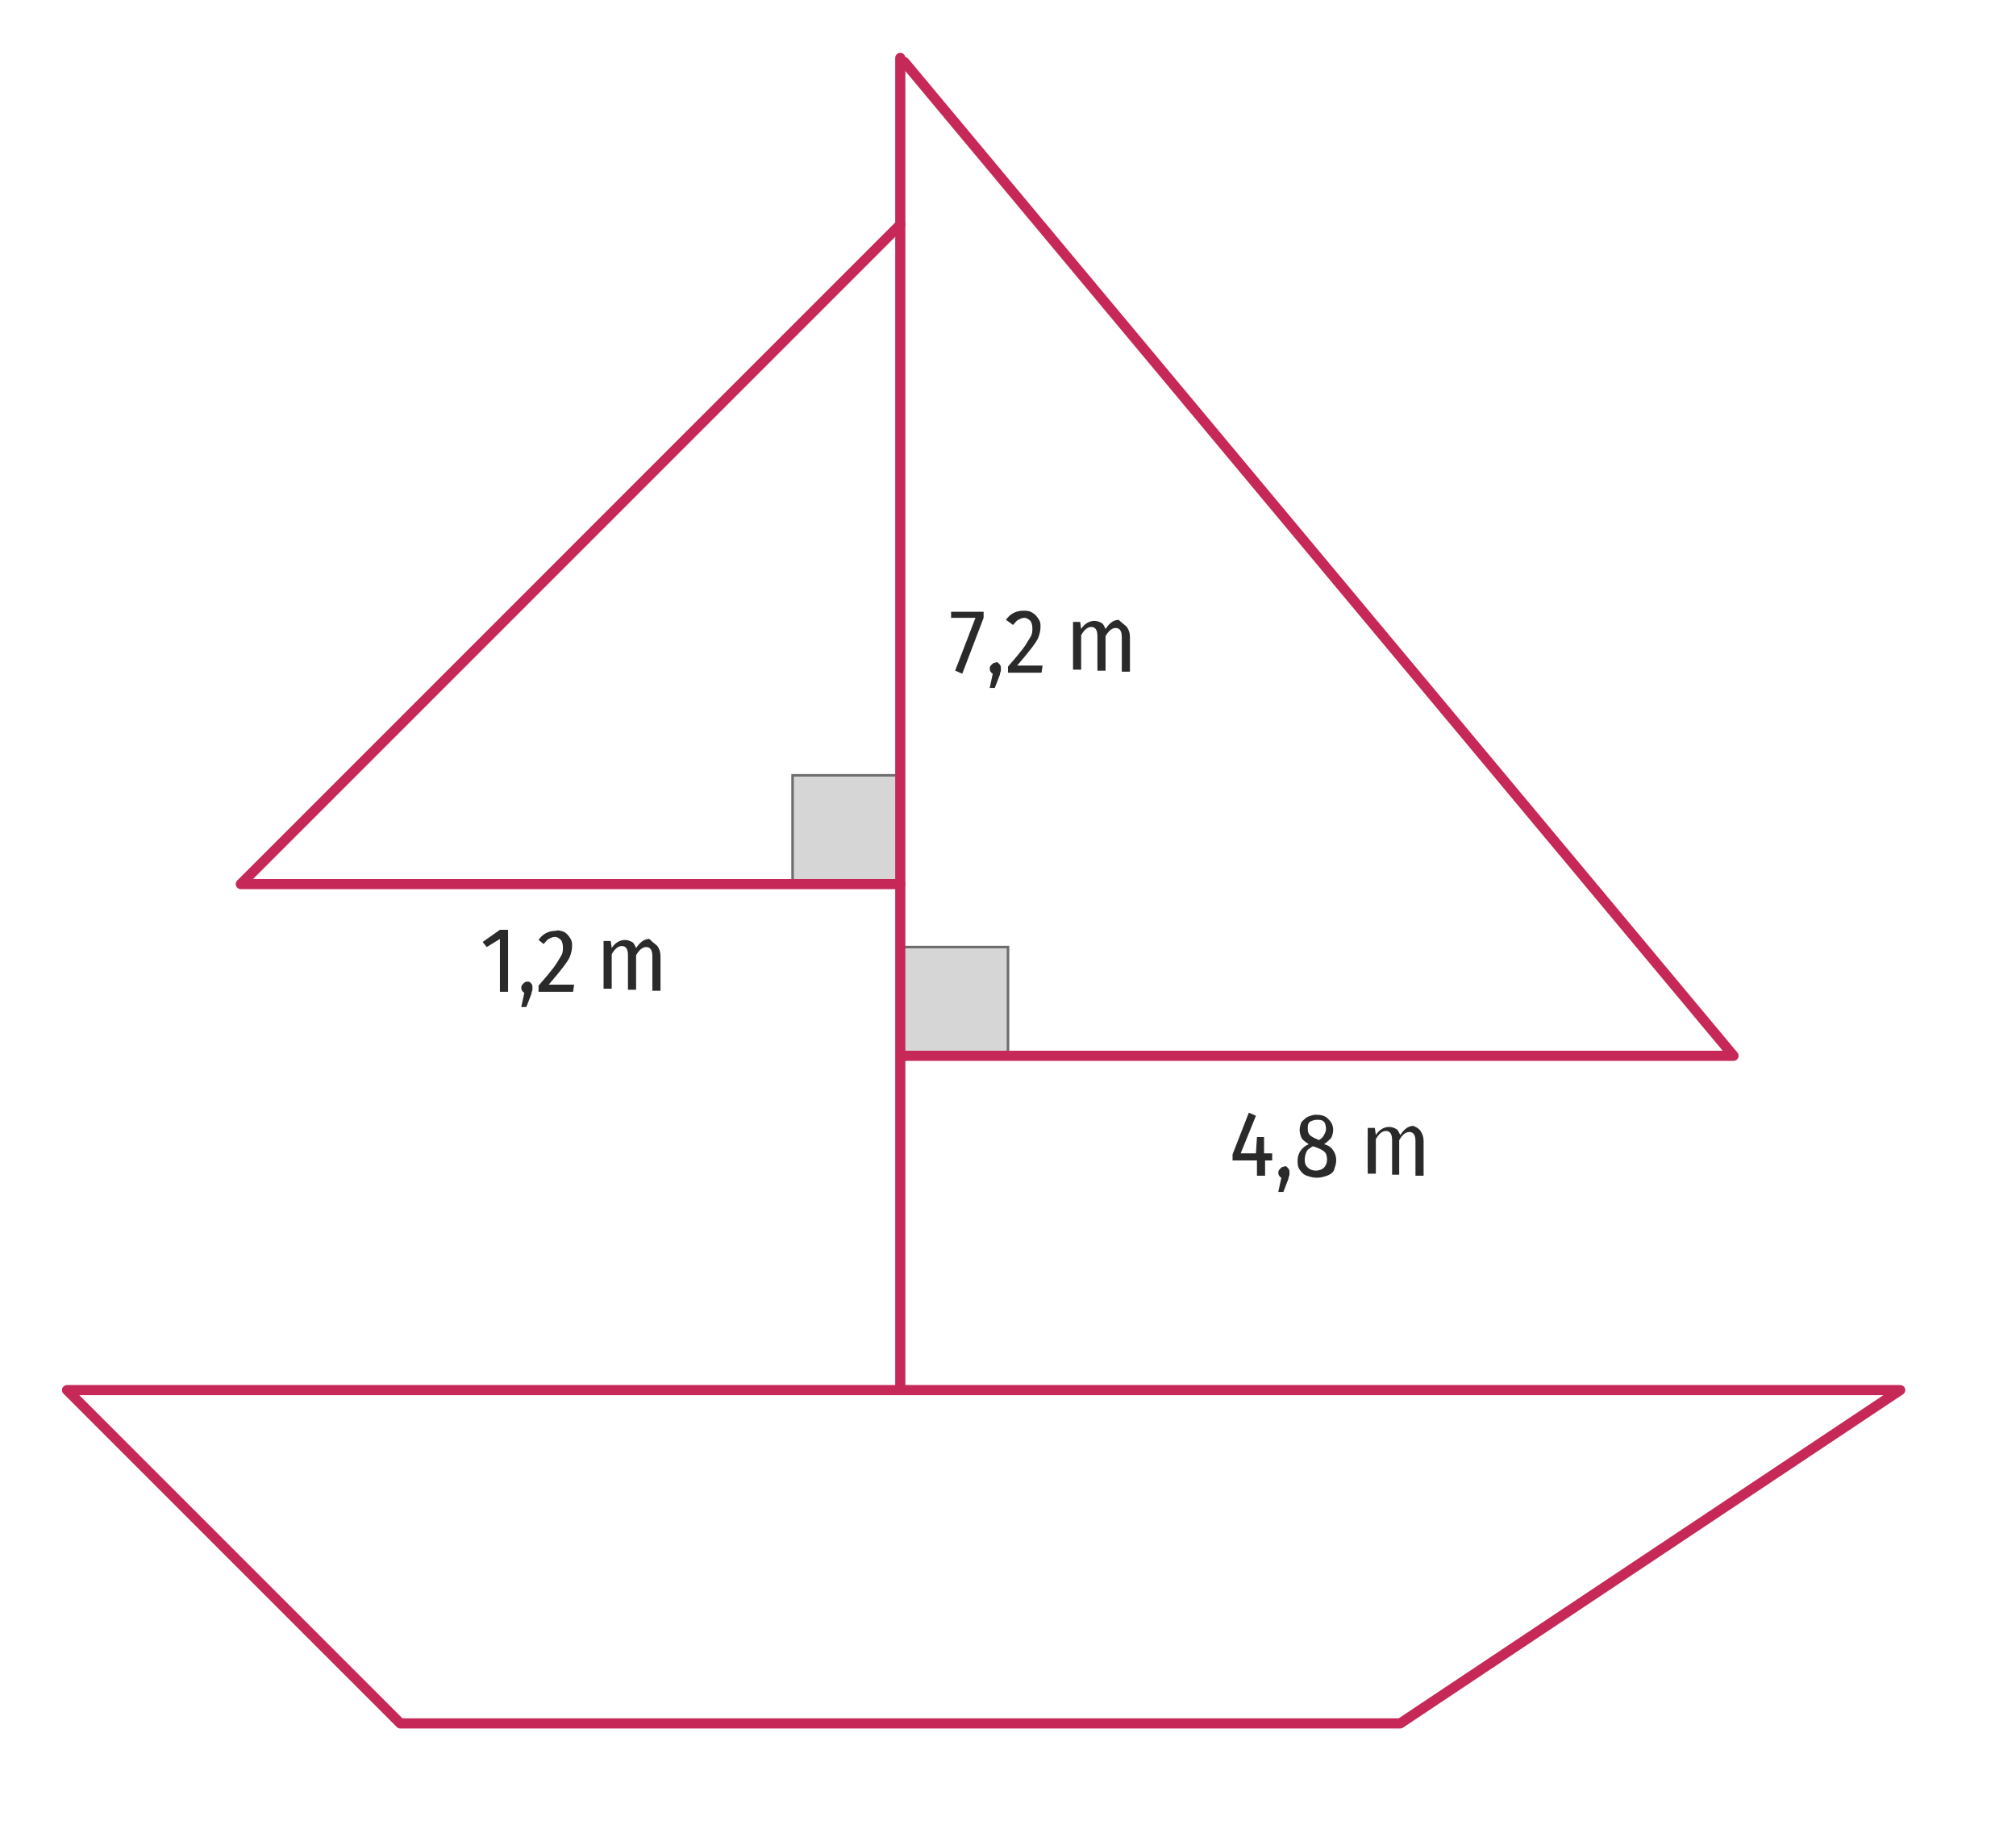 <?xml version="1.0" encoding="utf-8"?>
<!-- Generator: Adobe Illustrator 25.0.0, SVG Export Plug-In . SVG Version: 6.00 Build 0)  -->
<svg version="1.1" id="Calque_2" xmlns="http://www.w3.org/2000/svg" xmlns:xlink="http://www.w3.org/1999/xlink" x="0px" y="0px"
	 viewBox="0 0 198.4 180.4" style="enable-background:new 0 0 198.4 180.4;" xml:space="preserve">
<style type="text/css">
	.st0{fill:#D6D6D7;stroke:#6D6D6D;stroke-width:0.25;stroke-miterlimit:10;}
	.st1{fill:none;stroke:#BADFF7;stroke-width:0.4;stroke-miterlimit:10;}
	.st2{fill:none;stroke:#C62958;stroke-linecap:round;stroke-linejoin:round;stroke-miterlimit:10;}
	.st3{fill:#2B2A2A;}
</style>
<rect x="88.6" y="93.2" class="st0" width="10.6" height="10.6"/>
<rect x="78" y="76.3" class="st0" width="10.6" height="10.6"/>
<line class="st2" x1="88.6" y1="136.8" x2="88.6" y2="5.7"/>
<polygon class="st2" points="187,136.8 6.6,136.8 39.4,169.6 137.8,169.6 "/>
<polyline class="st2" points="88.6,22.1 23.7,87 88.6,87 "/>
<polyline class="st2" points="89,6.1 170.6,103.9 89,103.9 "/>
<g>
	<path class="st3" d="M96.8,60.2v0.6l-2.1,5.5L94,66l2-5.2h-2.4v-0.6H96.8z"/>
	<path class="st3" d="M98.3,65.3c0.1,0.1,0.2,0.2,0.2,0.4c0,0.1,0,0.2,0,0.3c0,0.1-0.1,0.2-0.1,0.4l-0.5,1.3h-0.5l0.3-1.4
		c-0.2-0.1-0.3-0.3-0.3-0.5c0-0.2,0.1-0.3,0.2-0.4c0.1-0.1,0.2-0.2,0.4-0.2C98.1,65.1,98.2,65.2,98.3,65.3z"/>
	<path class="st3" d="M101.6,60.3c0.2,0.1,0.4,0.3,0.6,0.6s0.2,0.5,0.2,0.8c0,0.4-0.1,0.7-0.2,1c-0.1,0.3-0.4,0.7-0.7,1.1
		c-0.3,0.4-0.8,1-1.4,1.7h2.5l-0.1,0.7h-3.3v-0.6c0.7-0.8,1.2-1.4,1.5-1.8c0.3-0.4,0.5-0.8,0.7-1.1s0.2-0.6,0.2-0.9
		c0-0.3-0.1-0.6-0.2-0.7c-0.2-0.2-0.4-0.3-0.6-0.3c-0.2,0-0.4,0.1-0.6,0.2s-0.3,0.3-0.5,0.5L99,61c0.4-0.6,1-0.9,1.7-0.9
		C101,60.1,101.3,60.1,101.6,60.3z"/>
	<path class="st3" d="M110.9,61.7c0.2,0.3,0.3,0.6,0.3,1v3.4h-0.8v-3.4c0-0.6-0.2-0.9-0.6-0.9c-0.4,0-0.7,0.3-1,0.8v3.4H108v-3.4
		c0-0.6-0.2-0.9-0.6-0.9c-0.4,0-0.7,0.3-1,0.8v3.4h-0.8v-4.7h0.7l0.1,0.7c0.3-0.5,0.8-0.8,1.3-0.8c0.3,0,0.5,0.1,0.7,0.2
		s0.3,0.4,0.4,0.6c0.4-0.6,0.8-0.9,1.3-0.9C110.4,61.3,110.7,61.5,110.9,61.7z"/>
</g>
<g>
	<path class="st3" d="M50,91.6v6h-0.8v-5.2l-1.3,0.8l-0.4-0.5l1.7-1.2H50z"/>
	<path class="st3" d="M52.2,96.7c0.1,0.1,0.2,0.2,0.2,0.4c0,0.1,0,0.2,0,0.3c0,0.1-0.1,0.2-0.1,0.4l-0.5,1.3h-0.5l0.3-1.4
		c-0.2-0.1-0.3-0.3-0.3-0.5c0-0.2,0.1-0.3,0.2-0.4c0.1-0.1,0.2-0.2,0.4-0.2C52,96.6,52.1,96.6,52.2,96.7z"/>
	<path class="st3" d="M55.5,91.7c0.2,0.1,0.4,0.3,0.6,0.6s0.2,0.5,0.2,0.8c0,0.4-0.1,0.7-0.2,1c-0.1,0.3-0.4,0.7-0.7,1.1
		c-0.3,0.4-0.8,1-1.4,1.7h2.5l-0.1,0.7H53V97c0.7-0.8,1.2-1.4,1.5-1.8c0.3-0.4,0.5-0.8,0.7-1.1s0.2-0.6,0.2-0.9
		c0-0.3-0.1-0.6-0.2-0.7c-0.2-0.2-0.4-0.3-0.6-0.3c-0.2,0-0.4,0.1-0.6,0.2s-0.3,0.3-0.5,0.5l-0.5-0.4c0.4-0.6,1-0.9,1.7-0.9
		C54.9,91.5,55.2,91.6,55.5,91.7z"/>
	<path class="st3" d="M64.7,93.1c0.2,0.3,0.3,0.6,0.3,1v3.4h-0.8v-3.4c0-0.6-0.2-0.9-0.6-0.9c-0.4,0-0.7,0.3-1,0.8v3.4h-0.8v-3.4
		c0-0.6-0.2-0.9-0.6-0.9c-0.4,0-0.7,0.3-1,0.8v3.4h-0.8v-4.7h0.7l0.1,0.7c0.3-0.5,0.8-0.8,1.3-0.8c0.3,0,0.5,0.1,0.7,0.2
		s0.3,0.4,0.4,0.6c0.4-0.6,0.8-0.9,1.3-0.9C64.3,92.8,64.5,92.9,64.7,93.1z"/>
</g>
<g>
	<path class="st3" d="M125.2,113.6v0.6h-0.7v1.5h-0.8v-1.5h-2.4v-0.6l1.6-4.1l0.7,0.3l-1.5,3.7h1.5l0.1-1.6h0.7v1.6H125.2z"/>
	<path class="st3" d="M126.7,114.9c0.1,0.1,0.2,0.2,0.2,0.4c0,0.1,0,0.2,0,0.3s-0.1,0.2-0.1,0.4l-0.5,1.3h-0.5l0.3-1.4
		c-0.2-0.1-0.3-0.3-0.3-0.5c0-0.2,0.1-0.3,0.2-0.4s0.2-0.2,0.4-0.2C126.5,114.7,126.6,114.8,126.7,114.9z"/>
	<path class="st3" d="M131.2,113.2c0.2,0.3,0.3,0.6,0.3,1c0,0.3-0.1,0.6-0.2,0.9s-0.4,0.5-0.7,0.6c-0.3,0.1-0.6,0.2-1,0.2
		c-0.4,0-0.7-0.1-1-0.2s-0.5-0.3-0.7-0.6c-0.2-0.3-0.2-0.6-0.2-0.9c0-0.7,0.4-1.3,1.1-1.6c-0.3-0.2-0.6-0.4-0.7-0.6
		c-0.1-0.2-0.2-0.5-0.2-0.8c0-0.3,0.1-0.6,0.2-0.8c0.2-0.2,0.4-0.4,0.6-0.5c0.3-0.1,0.5-0.2,0.8-0.2c0.5,0,0.9,0.1,1.2,0.4
		c0.3,0.3,0.5,0.6,0.5,1.1c0,0.3-0.1,0.6-0.2,0.8c-0.2,0.2-0.4,0.4-0.7,0.6C130.7,112.7,131,112.9,131.2,113.2z M130.3,114.9
		c0.2-0.2,0.3-0.5,0.3-0.8c0-0.3-0.1-0.6-0.2-0.7c-0.2-0.2-0.4-0.3-0.9-0.5l-0.3-0.1c-0.3,0.2-0.5,0.3-0.6,0.5s-0.2,0.5-0.2,0.8
		c0,0.4,0.1,0.6,0.3,0.8s0.5,0.3,0.8,0.3S130.1,115.1,130.3,114.9z M128.9,110.4c-0.2,0.2-0.2,0.4-0.2,0.7c0,0.3,0.1,0.5,0.2,0.6
		s0.4,0.3,0.7,0.4l0.2,0.1c0.3-0.2,0.4-0.3,0.5-0.5c0.1-0.2,0.2-0.4,0.2-0.6c0-0.3-0.1-0.6-0.2-0.7c-0.2-0.2-0.4-0.2-0.7-0.2
		C129.3,110.2,129.1,110.3,128.9,110.4z"/>
	<path class="st3" d="M139.8,111.3c0.2,0.3,0.3,0.6,0.3,1v3.4h-0.8v-3.4c0-0.6-0.2-0.9-0.6-0.9c-0.4,0-0.7,0.3-1,0.8v3.4H137v-3.4
		c0-0.6-0.2-0.9-0.6-0.9c-0.4,0-0.7,0.3-1,0.8v3.4h-0.8V111h0.7l0.1,0.7c0.3-0.5,0.8-0.8,1.3-0.8c0.3,0,0.5,0.1,0.7,0.2
		c0.2,0.1,0.3,0.4,0.4,0.6c0.4-0.6,0.8-0.9,1.3-0.9C139.3,110.9,139.6,111,139.8,111.3z"/>
</g>
</svg>
